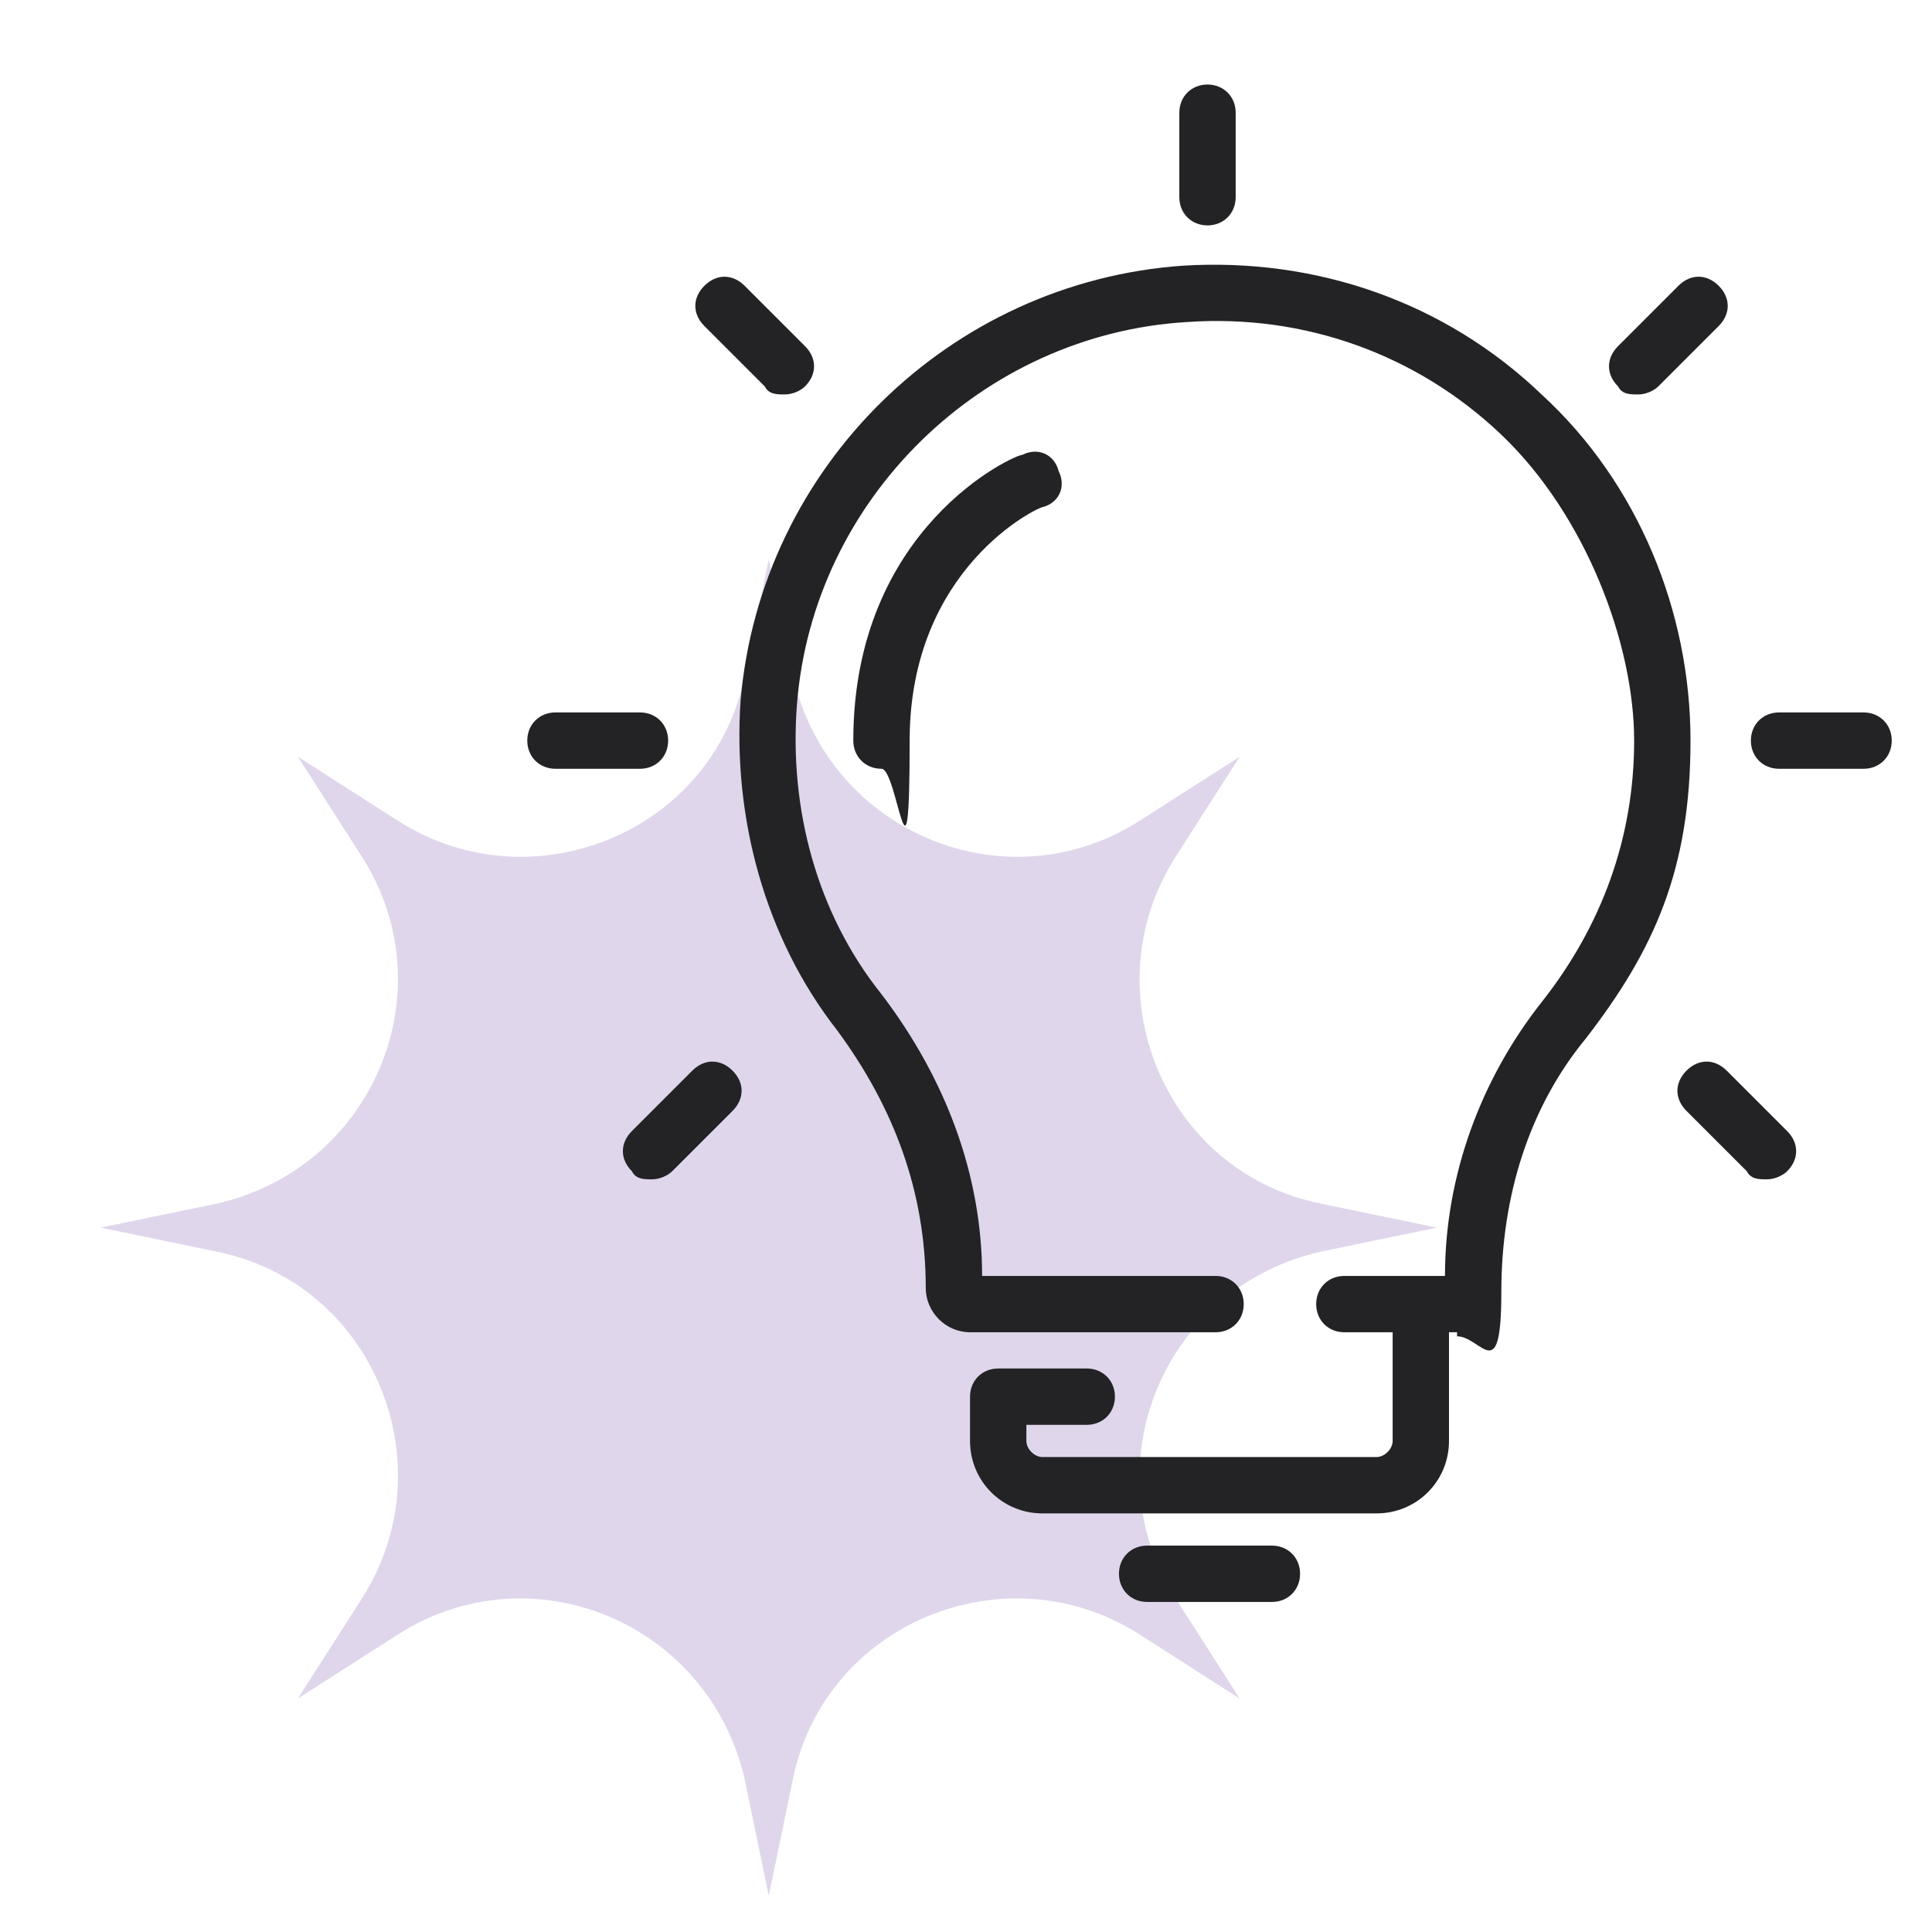 <?xml version="1.0" encoding="UTF-8"?>
<svg id="Warstwa_1" data-name="Warstwa 1" xmlns="http://www.w3.org/2000/svg" viewBox="0 0 48 48">
  <defs>
    <style>
      .cls-1 {
        fill: none;
      }

      .cls-2 {
        fill: #232326;
      }

      .cls-3 {
        fill: #e0d6eb;
      }
    </style>
  </defs>
  <rect class="cls-1" width="48" height="48"/>
  <g>
    <path class="cls-3" d="M19.1,13.9l.6,2.9c.9,3.9,5.3,5.7,8.6,3.6l2.5-1.6-1.6,2.5c-2.1,3.3-.3,7.8,3.6,8.6l2.9.6-2.9.6c-3.9.9-5.7,5.3-3.6,8.6l1.6,2.5-2.5-1.6c-3.3-2.1-7.8-.3-8.6,3.6l-.6,2.9-.6-2.9c-.9-3.9-5.3-5.7-8.6-3.6l-2.5,1.6,1.6-2.5c2.1-3.3.3-7.8-3.6-8.6l-2.9-.6,2.9-.6c3.9-.9,5.7-5.3,3.6-8.6l-1.6-2.5,2.5,1.6c3.3,2.1,7.8.3,8.6-3.6,0,0,.6-2.9.6-2.9Z"/>
    <g>
      <path class="cls-2" d="M34.2,37.6h-8.3c-1,0-1.8-.8-1.8-1.8v-1.1c0-.4.3-.7.7-.7h2.2c.4,0,.7.3.7.7s-.3.7-.7.7h-1.5v.4c0,.2.2.4.4.4h8.3c.2,0,.4-.2.4-.4v-3.1c0-.4.3-.7.7-.7s.7.3.7.7v3.1c0,1-.8,1.8-1.8,1.8h0Z"/>
      <path class="cls-2" d="M36.2,33.1h-2.8c-.4,0-.7-.3-.7-.7s.3-.7.7-.7h2.5c0-2.5.9-4.9,2.4-6.8s2.3-4.1,2.3-6.5-1.2-5.6-3.3-7.6-4.9-3-7.8-2.8c-5.1.3-9.3,4.4-9.7,9.5-.2,2.6.5,5.2,2.1,7.2,1.6,2.1,2.5,4.5,2.5,7h5.8c.4,0,.7.3.7.7s-.3.7-.7.7h-6.1c-.6,0-1.1-.5-1.1-1.1h0c0-2.4-.8-4.5-2.2-6.4-1.8-2.3-2.6-5.3-2.4-8.2.5-5.8,5.2-10.4,11-10.8,3.3-.2,6.5.9,8.9,3.2,2.4,2.2,3.7,5.4,3.7,8.6s-.9,5.2-2.6,7.4c-1.4,1.7-2.1,3.9-2.1,6.3s-.5,1.1-1.1,1.1h0v-.1Z"/>
      <path class="cls-2" d="M31.6,39.8h-3.1c-.4,0-.7-.3-.7-.7s.3-.7.7-.7h3.1c.4,0,.7.3.7.7s-.3.7-.7.7Z"/>
      <path class="cls-2" d="M30,5.6c-.4,0-.7-.3-.7-.7v-2.1c0-.4.3-.7.7-.7s.7.3.7.7v2.1c0,.4-.3.7-.7.7Z"/>
      <path class="cls-2" d="M43.9,29.3c-.2,0-.4,0-.5-.2l-1.5-1.5c-.3-.3-.3-.7,0-1s.7-.3,1,0l1.5,1.5c.3.3.3.7,0,1-.1.1-.3.2-.5.2Z"/>
      <path class="cls-2" d="M16.2,29.3c-.2,0-.4,0-.5-.2-.3-.3-.3-.7,0-1l1.5-1.5c.3-.3.7-.3,1,0s.3.7,0,1l-1.5,1.5c-.1.1-.3.2-.5.2Z"/>
      <path class="cls-2" d="M15.9,19.1h-2.1c-.4,0-.7-.3-.7-.7s.3-.7.7-.7h2.1c.4,0,.7.3.7.7s-.3.7-.7.7Z"/>
      <path class="cls-2" d="M46.3,19.1h-2.1c-.4,0-.7-.3-.7-.7s.3-.7.7-.7h2.1c.4,0,.7.3.7.7s-.3.7-.7.7Z"/>
      <path class="cls-2" d="M19.5,9.8c-.2,0-.4,0-.5-.2l-1.5-1.5c-.3-.3-.3-.7,0-1s.7-.3,1,0l1.5,1.5c.3.3.3.7,0,1-.1.1-.3.2-.5.2Z"/>
      <path class="cls-2" d="M40.7,9.8c-.2,0-.4,0-.5-.2-.3-.3-.3-.7,0-1l1.5-1.5c.3-.3.7-.3,1,0s.3.7,0,1l-1.5,1.5c-.1.1-.3.2-.5.2Z"/>
      <path class="cls-2" d="M21.9,19.1c-.4,0-.7-.3-.7-.7,0-5.3,4-7.1,4.2-7.1.4-.2.8,0,.9.4.2.4,0,.8-.4.9-.1,0-3.3,1.5-3.3,5.8s-.3.7-.7.7h0Z"/>
    </g>
  </g>
</svg>